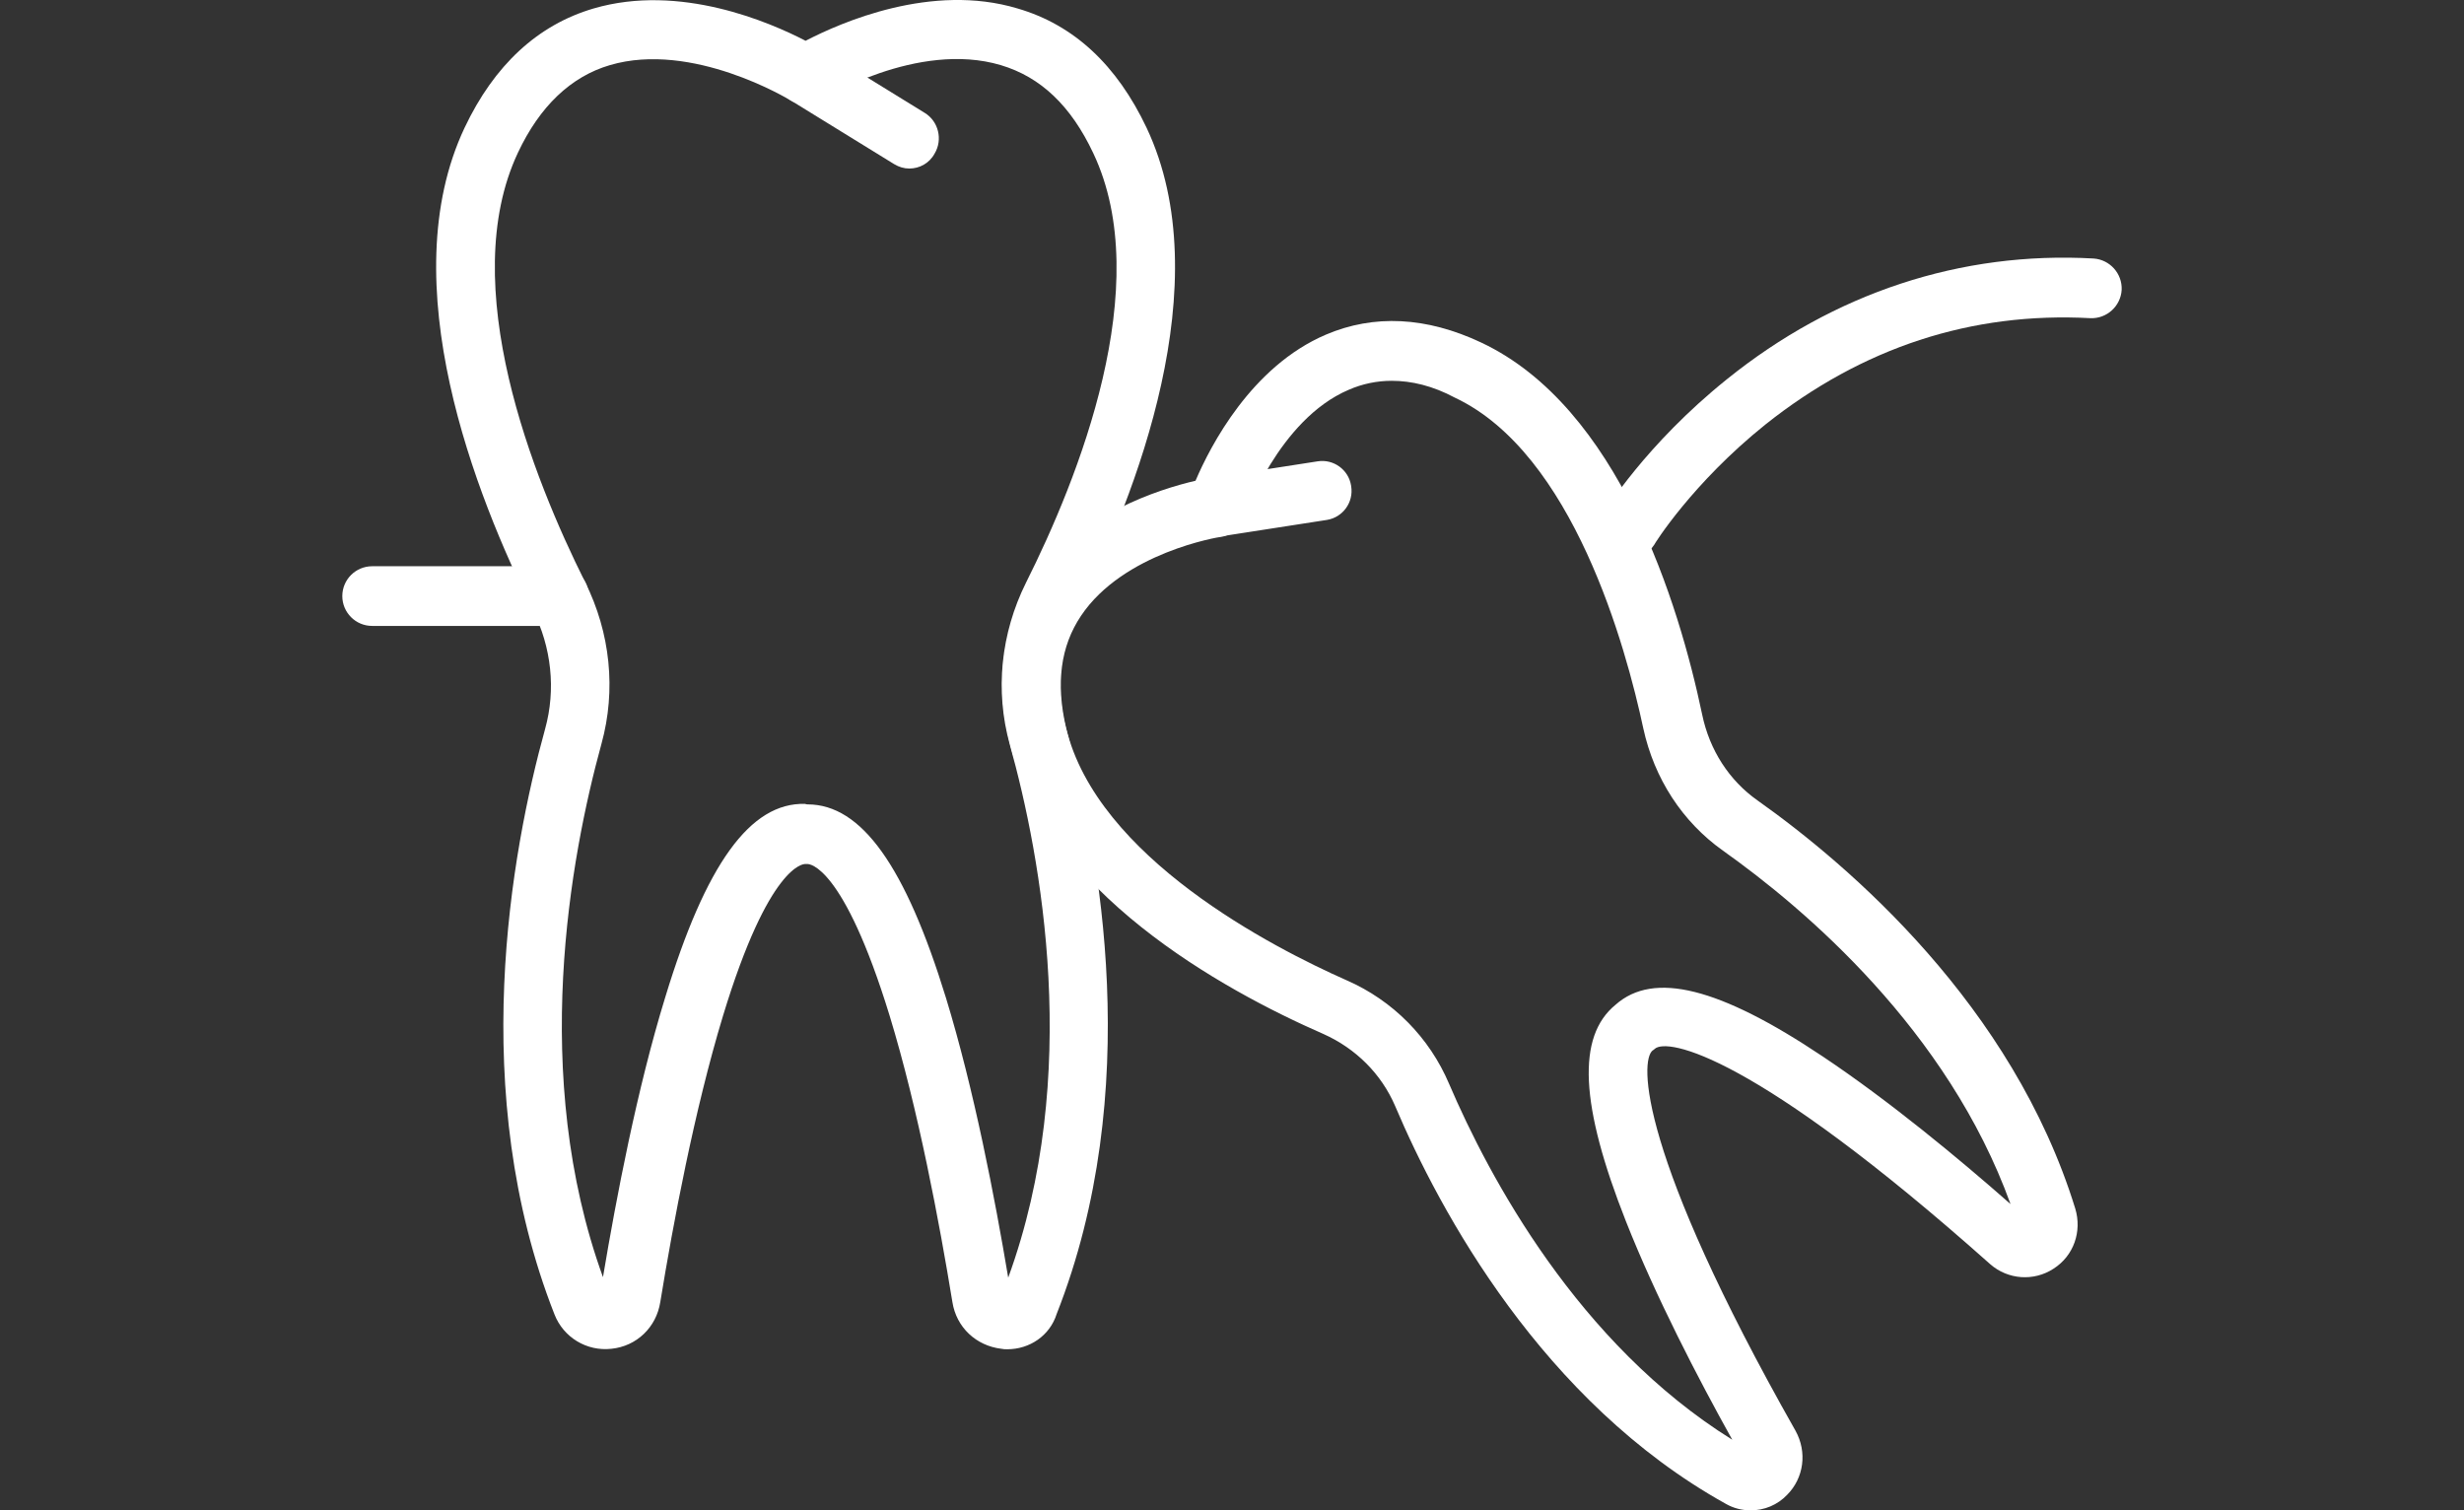 <?xml version="1.0" encoding="UTF-8"?>
<!-- Generator: Adobe Illustrator 16.0.0, SVG Export Plug-In . SVG Version: 6.00 Build 0)  -->
<svg xmlns="http://www.w3.org/2000/svg" xmlns:xlink="http://www.w3.org/1999/xlink" version="1.1" id="Layer_1" x="0px" y="0px" width="119.1px" height="73px" viewBox="0 0 119.1 73" xml:space="preserve">
<rect x="0" y="0" width="119.1" height="73" fill="#333333" stroke="none"/>
<g>
	<path fill="#FFFFFF" d="M48.687,65.215c-0.096,0-0.191,0-0.287-0.023c-1.218-0.146-2.174-1.035-2.365-2.26   C45.414,59.135,44.387,53.633,43,49.09c-2.245-7.305-3.894-7.328-3.966-7.328h-0.119c-0.072,0-1.744,0.023-3.966,7.33   c-1.385,4.564-2.412,10.043-3.033,13.84c-0.191,1.225-1.147,2.139-2.365,2.26c-1.186,0.133-2.313-0.547-2.748-1.658   c-4.228-10.742-2.102-22.348-0.453-28.307c0.525-1.898,0.31-3.94-0.598-5.743c-2.747-5.504-6.832-15.812-3.296-23.309   c1.433-3.027,3.535-4.973,6.235-5.765c4.18-1.226,8.528,0.672,10.248,1.561c1.72-0.89,6.092-2.811,10.248-1.561   c2.724,0.792,4.802,2.739,6.235,5.767c3.536,7.496-0.55,17.805-3.296,23.284c-0.908,1.802-1.123,3.844-0.598,5.742   c1.649,5.959,3.775,17.566-0.453,28.307C50.741,64.566,49.762,65.215,48.687,65.215L48.687,65.215z M39.035,38.879   c2.603,0,4.73,2.98,6.688,9.348c1.362,4.445,2.365,9.684,3.01,13.527c3.56-9.756,1.601-20.305,0.072-25.783   c-0.717-2.595-0.43-5.358,0.788-7.809c2.509-4.998,6.283-14.37,3.25-20.761c-1.076-2.283-2.533-3.676-4.468-4.253   c-4.037-1.202-8.648,1.658-8.696,1.682c-0.46,0.289-1.045,0.289-1.505,0c-0.047-0.024-4.706-2.86-8.695-1.682   c-1.887,0.553-3.392,1.994-4.443,4.229c-3.01,6.392,0.74,15.739,3.248,20.761c1.219,2.45,1.505,5.213,0.789,7.81   c-1.505,5.478-3.464,16.026,0.072,25.782c0.645-3.846,1.648-9.107,3.01-13.529c1.958-6.439,4.108-9.42,6.76-9.346   C38.953,38.871,38.994,38.879,39.035,38.879L39.035,38.879z"></path>
	<path fill="#FFFFFF" d="M43.955,8.146c-0.262,0-0.5-0.072-0.74-0.216l-4.992-3.076c-0.67-0.409-0.884-1.298-0.478-1.994   c0.408-0.673,1.285-0.889,1.959-0.481l4.992,3.076c0.67,0.408,0.884,1.297,0.478,1.97C44.912,7.905,44.434,8.145,43.955,8.146   L43.955,8.146z M84.615,73c-0.42,0.002-0.832-0.105-1.195-0.313c-8.863-4.926-13.832-14.152-15.982-19.223   c-0.67-1.563-1.91-2.789-3.463-3.484c-4.945-2.162-13.474-6.896-15.194-14.178c-0.692-2.955-0.31-5.55,1.123-7.688   c2.174-3.244,6.14-4.47,7.883-4.878c0.717-1.682,2.699-5.527,6.307-7.064c2.316-0.986,4.85-0.865,7.5,0.384   c6.643,3.124,9.557,12.615,10.68,17.973c0.357,1.73,1.313,3.197,2.676,4.158c4.441,3.146,12.326,9.898,15.359,19.727   c0.334,1.105-0.07,2.283-1.051,2.908c-0.951,0.621-2.201,0.533-3.057-0.217C84.781,50.939,80.576,50.148,79.98,50.699   c-0.027,0.029-0.061,0.055-0.096,0.072c-0.621,0.48-0.717,4.926,6.904,18.383c0.572,1.033,0.406,2.283-0.408,3.1   C85.92,72.736,85.281,73.006,84.615,73z M67.27,18.406c-0.715,0-1.422,0.147-2.076,0.433c-3.393,1.442-5.018,6.103-5.041,6.151   c-0.168,0.505-0.621,0.89-1.146,0.961c-0.049,0-4.706,0.745-6.76,3.821c-0.98,1.466-1.22,3.244-0.718,5.408   c1.505,6.27,9.986,10.619,13.57,12.205c2.225,0.973,3.994,2.762,4.943,4.998c1.936,4.518,6.236,12.566,13.689,17.205   c-1.648-2.957-3.703-6.92-5.137-10.549c-2.221-5.623-2.389-8.939-0.502-10.477c1.84-1.633,5.018-0.84,10.01,2.5   c3.201,2.137,6.57,4.926,9.078,7.135c-3.035-8.41-9.938-14.273-13.902-17.084c-1.961-1.393-3.32-3.484-3.848-5.91   c-0.836-3.917-3.391-13.289-9.102-15.98C69.254,18.647,68.227,18.406,67.27,18.406z"></path>
	<path fill="#FFFFFF" d="M58.789,25.951c-0.711,0.002-1.313-0.521-1.41-1.225c-0.127-0.774,0.398-1.504,1.172-1.63   c0.008-0.001,0.016-0.002,0.023-0.004l5.111-0.793c0.771-0.124,1.498,0.401,1.621,1.172c0.002,0.01,0.004,0.02,0.004,0.029   c0.127,0.774-0.398,1.504-1.172,1.63c-0.008,0.001-0.016,0.002-0.021,0.003l-5.113,0.793   C58.932,25.927,58.861,25.951,58.789,25.951z M78.713,27.033c-0.799-0.012-1.436-0.669-1.424-1.467   c0.004-0.254,0.074-0.502,0.205-0.72c0.072-0.144,2.055-3.364,5.973-6.512c5.184-4.18,11.322-6.2,17.727-5.839   c0.787,0.053,1.391,0.724,1.359,1.514c-0.047,0.79-0.715,1.397-1.504,1.37c-5.758-0.313-11.037,1.417-15.719,5.142   c-3.535,2.835-5.375,5.79-5.375,5.815C79.668,26.768,79.215,27.033,78.713,27.033z M27.018,30.253h-9.03   c-0.796,0-1.442-0.646-1.442-1.442s0.646-1.442,1.442-1.442h9.03c0.796,0,1.442,0.646,1.442,1.442S27.814,30.253,27.018,30.253z"></path>
</g>
</svg>
